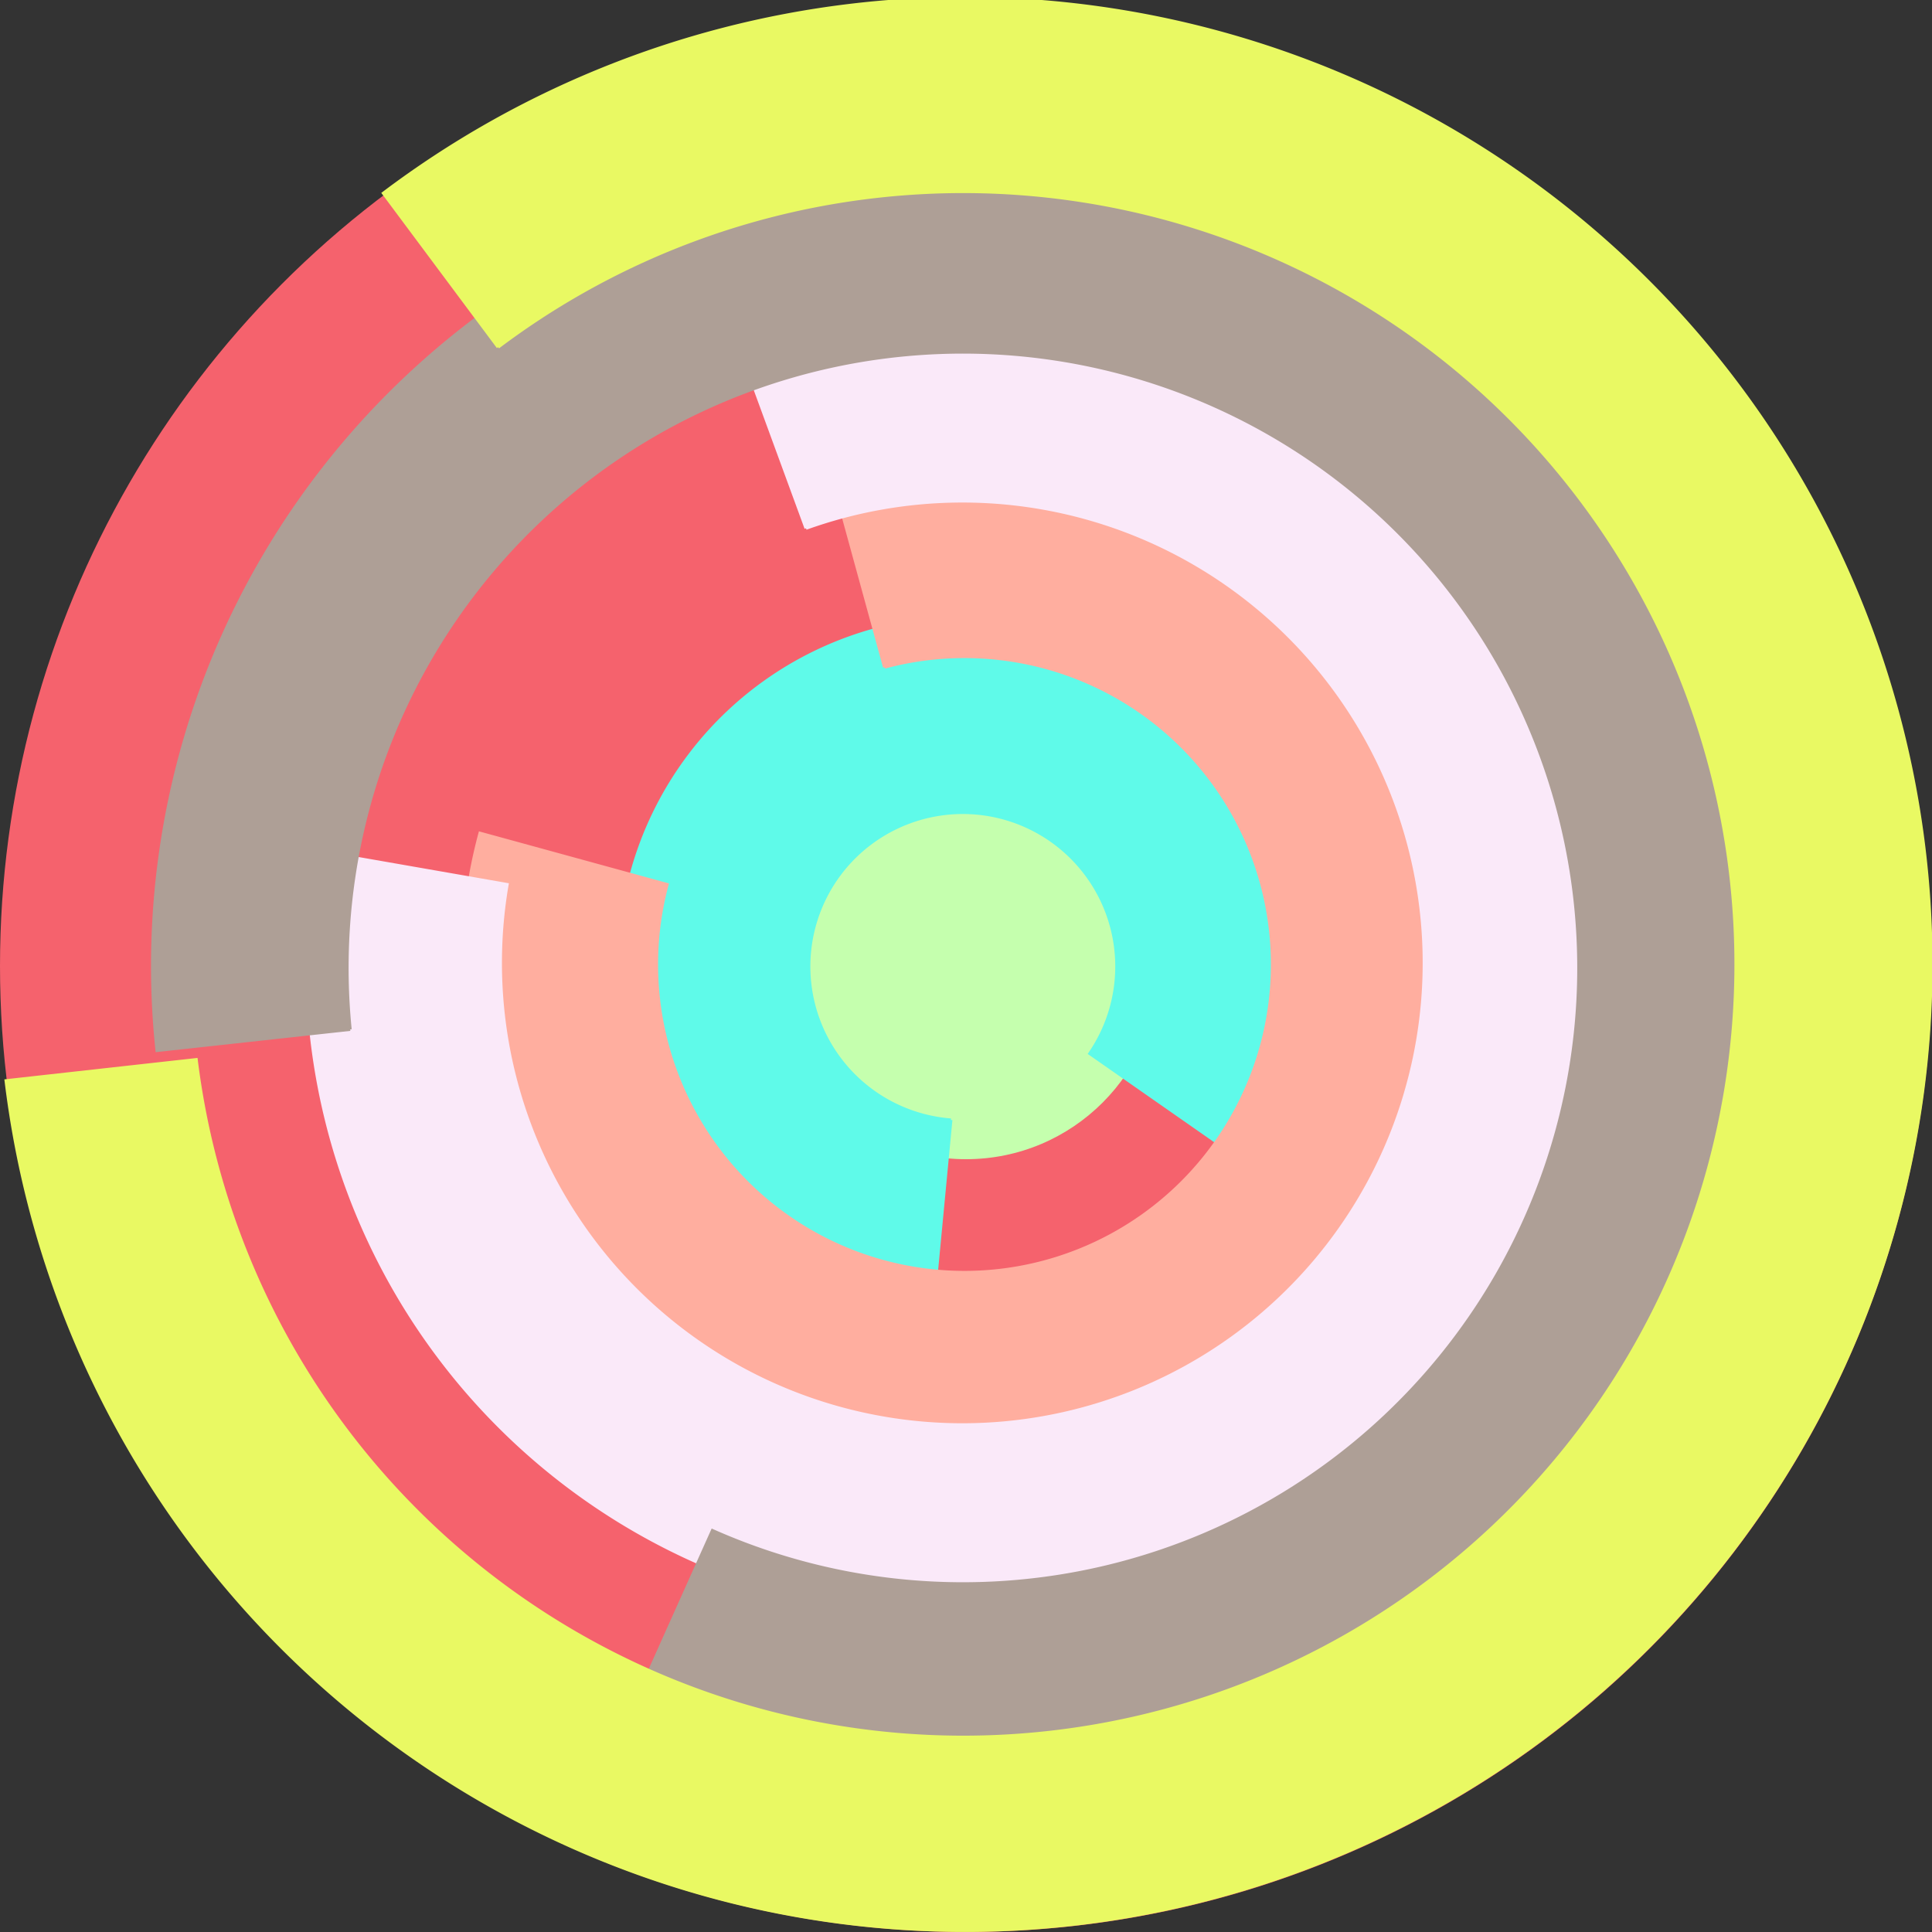 <svg xmlns="http://www.w3.org/2000/svg" version="1.1" width="640" height="640"><rect width="100%" height="100%" fill="#333333" stroke="none"/><circle cx="320" cy="320" r="320" fill="rgb(245, 98, 109)" stroke="" stroke-width="0" /><circle cx="320" cy="320" r="64" fill="rgb(197, 255, 174)" stroke="" stroke-width="0" /><path fill="rgb(95, 250, 233)" stroke="rgb(95, 250, 233)" stroke-width="1" d="M 315,371 A 51,51 0 1 1 361,349 L 414,386 A 115,115 0 1 0 309,434 L 315,371" /><path fill="rgb(255, 174, 159)" stroke="rgb(255, 174, 159)" stroke-width="1" d="M 293,221 A 102,102 0 1 1 221,293 L 159,276 A 166,166 0 1 0 276,159 L 293,221" /><path fill="rgb(250, 233, 249)" stroke="rgb(250, 233, 249)" stroke-width="1" d="M 267,175 A 153,153 0 1 1 168,293 L 105,282 A 217,217 0 1 0 245,115 L 267,175" /><path fill="rgb(174, 159, 150)" stroke="rgb(174, 159, 150)" stroke-width="1" d="M 116,341 A 204,204 0 1 1 236,507 L 210,565 A 268,268 0 1 0 52,348 L 116,341" /><path fill="rgb(233, 249, 99)" stroke="rgb(233, 249, 99)" stroke-width="1" d="M 165,115 A 256,256 0 1 1 65,351 L 2,358 A 320,320 0 1 0 127,64 L 165,115" /></svg>